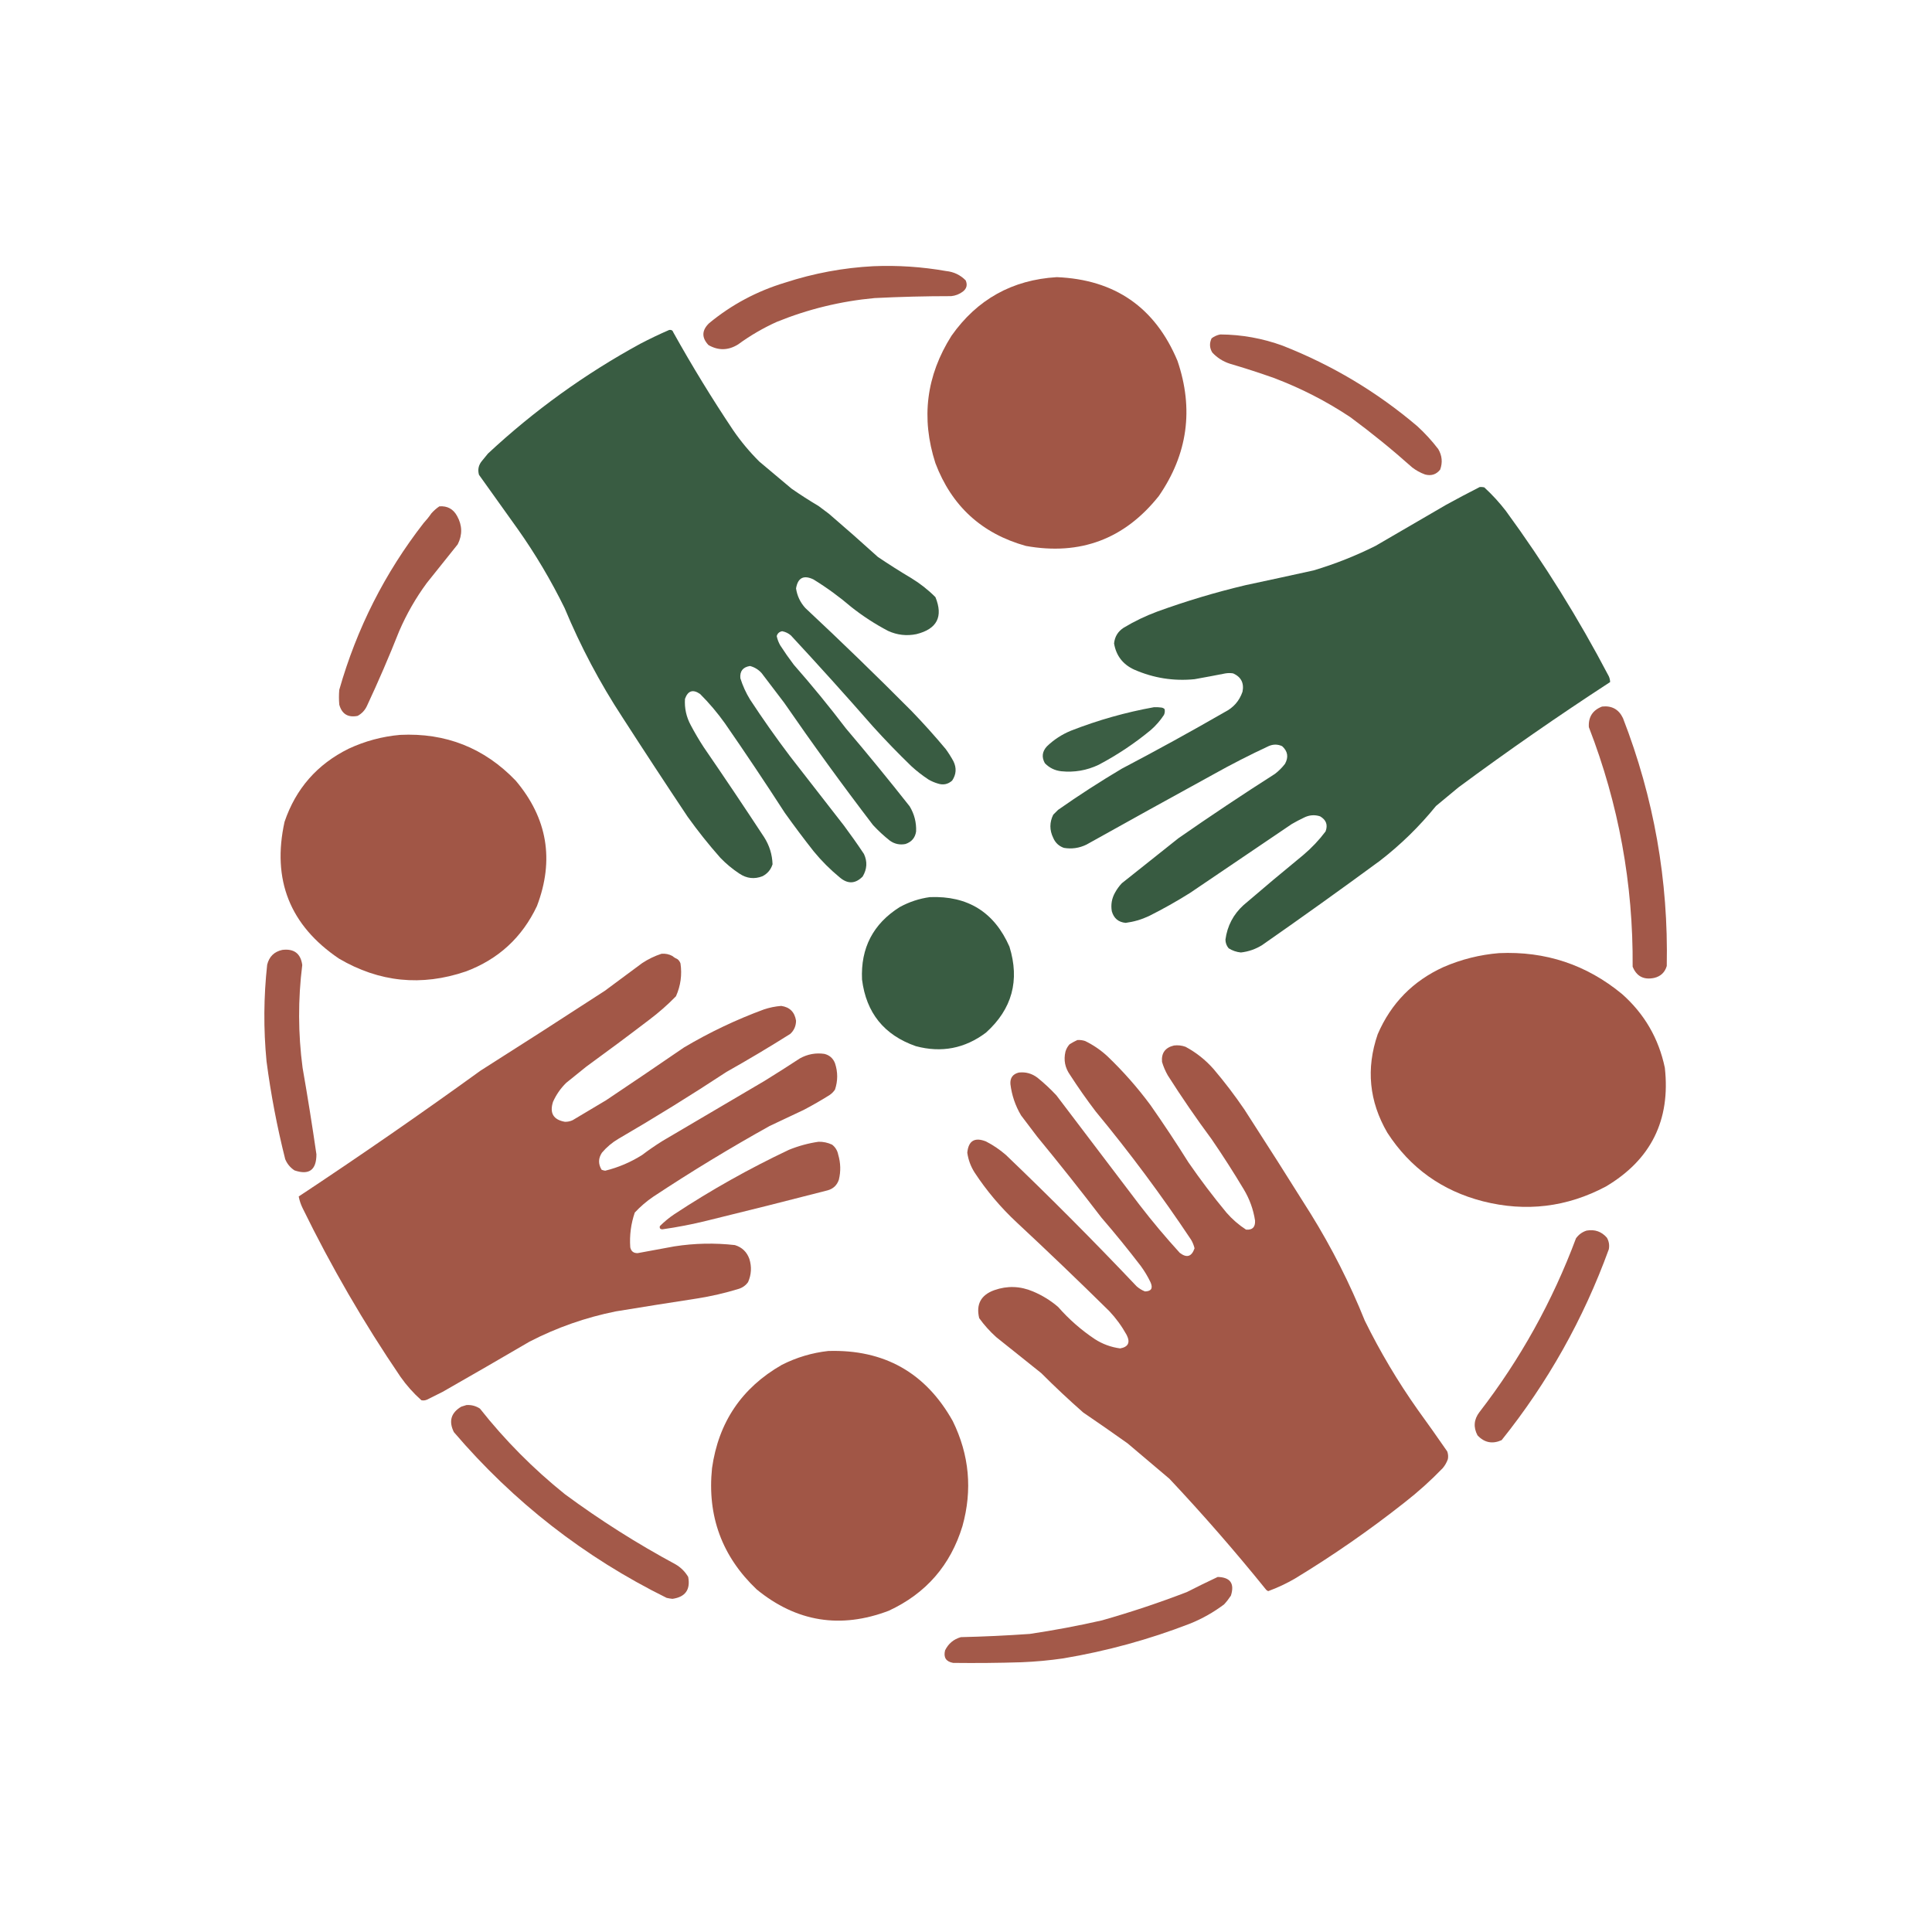 <?xml version="1.0" encoding="UTF-8"?>
<!DOCTYPE svg PUBLIC "-//W3C//DTD SVG 1.1//EN" "http://www.w3.org/Graphics/SVG/1.1/DTD/svg11.dtd">
<svg xmlns="http://www.w3.org/2000/svg" version="1.1" width="3001px" height="3001px" style="shape-rendering:geometricPrecision; text-rendering:geometricPrecision; image-rendering:optimizeQuality; fill-rule:evenodd; clip-rule:evenodd" xmlns:xlink="http://www.w3.org/1999/xlink">
<g><path style="opacity:0.981" fill="#a15646" d="M 1356.5,413.5 C 1394.44,411.924 1432.11,414.424 1469.5,421C 1481.48,422.207 1491.65,427.04 1500,435.5C 1503.06,442.559 1501.56,448.392 1495.5,453C 1490.16,457 1484.16,459.333 1477.5,460C 1437.8,460.005 1398.14,461.005 1358.5,463C 1305.98,467.836 1255.31,480.17 1206.5,500C 1185.19,509.648 1165.19,521.315 1146.5,535C 1131.26,544.474 1115.93,544.807 1100.5,536C 1089.61,524.428 1089.94,513.095 1101.5,502C 1136.41,473.203 1175.75,452.203 1219.5,439C 1264.17,424.446 1309.84,415.946 1356.5,413.5 Z"/></g>
<g><path style="opacity:0.995" fill="#a15646" d="M 1641.5,430.5 C 1731.75,434.182 1794.25,477.515 1829,560.5C 1854.53,635.474 1844.86,705.474 1800,770.5C 1746.78,837.359 1677.94,863.192 1593.5,848C 1525.04,828.88 1478.21,786.047 1453,719.5C 1430.38,649.493 1438.72,583.493 1478,521.5C 1517.85,464.99 1572.35,434.657 1641.5,430.5 Z"/></g>
<g><path style="opacity:0.991" fill="#385b41" d="M 1039.5,512.5 C 1042.81,511.974 1044.97,513.307 1046,516.5C 1074.99,568.502 1105.99,619.169 1139,668.5C 1150.95,685.868 1164.45,702.035 1179.5,717C 1196.17,731 1212.83,745 1229.5,759C 1243.16,768.499 1257.16,777.499 1271.5,786C 1276.83,790 1282.17,794 1287.5,798C 1313.13,819.961 1338.46,842.295 1363.5,865C 1380.5,876.5 1397.83,887.5 1415.5,898C 1429.15,906.308 1441.65,916.142 1453,927.5C 1465.4,957.871 1455.56,977.038 1423.5,985C 1408.29,988.112 1393.62,986.445 1379.5,980C 1359.31,969.41 1340.31,957.077 1322.5,943C 1303.95,927.12 1284.29,912.787 1263.5,900C 1248.28,892.774 1239.28,897.441 1236.5,914C 1238.26,925.679 1243.09,935.846 1251,944.5C 1306.91,996.743 1361.91,1050.08 1416,1104.5C 1434.41,1123.57 1452.07,1143.24 1469,1163.5C 1473.4,1169.57 1477.4,1175.9 1481,1182.5C 1486.07,1192.9 1485.4,1202.9 1479,1212.5C 1472.43,1218.35 1464.93,1219.85 1456.5,1217C 1451.6,1215.55 1446.93,1213.55 1442.5,1211C 1432.93,1204.76 1423.93,1197.76 1415.5,1190C 1394.94,1170.11 1375.11,1149.61 1356,1128.5C 1314.24,1080.74 1271.74,1033.57 1228.5,987C 1224.6,983.634 1220.1,981.467 1215,980.5C 1210.57,981.269 1207.73,983.769 1206.5,988C 1207.54,993.131 1209.38,997.965 1212,1002.5C 1218.61,1012.78 1225.61,1022.78 1233,1032.5C 1261.2,1064.58 1288.2,1097.58 1314,1131.5C 1347.76,1171.25 1380.76,1211.59 1413,1252.5C 1420.24,1264.54 1423.57,1277.54 1423,1291.5C 1421.53,1301.31 1416.03,1307.81 1406.5,1311C 1397.79,1312.72 1389.79,1311.05 1382.5,1306C 1373.07,1298.57 1364.23,1290.4 1356,1281.5C 1308.45,1219.29 1262.45,1155.95 1218,1091.5C 1206.33,1076.17 1194.67,1060.83 1183,1045.5C 1178.07,1040.04 1172.07,1036.37 1165,1034.5C 1153.99,1036.21 1148.99,1042.55 1150,1053.5C 1153.64,1065.12 1158.64,1076.12 1165,1086.5C 1184.68,1116.53 1205.35,1145.87 1227,1174.5C 1255,1210.5 1283,1246.5 1311,1282.5C 1321.72,1296.89 1332.06,1311.56 1342,1326.5C 1347.51,1338.35 1346.84,1350.02 1340,1361.5C 1328.7,1372.97 1316.87,1373.47 1304.5,1363C 1289.67,1350.83 1276.17,1337.33 1264,1322.5C 1248.51,1302.86 1233.51,1282.86 1219,1262.5C 1188.74,1215.65 1157.74,1169.32 1126,1123.5C 1114.47,1107.31 1101.64,1092.15 1087.5,1078C 1076.4,1070.3 1068.57,1072.8 1064,1085.5C 1063.04,1100 1066.04,1113.66 1073,1126.5C 1079.16,1138.16 1085.83,1149.5 1093,1160.5C 1124.83,1206.82 1156.16,1253.49 1187,1300.5C 1195.17,1313.35 1199.51,1327.35 1200,1342.5C 1197.41,1350.76 1192.25,1356.93 1184.5,1361C 1171.91,1365.96 1159.91,1364.63 1148.5,1357C 1137.79,1349.96 1127.96,1341.8 1119,1332.5C 1100.86,1312.03 1083.86,1290.7 1068,1268.5C 1033.94,1217.44 1000.27,1166.1 967,1114.5C 931.832,1060.84 901.832,1004.18 877,944.5C 855.853,901.412 831.519,860.412 804,821.5C 784,793.5 764,765.5 744,737.5C 741.709,729.351 743.375,722.018 749,715.5C 752,711.833 755,708.167 758,704.5C 829.68,637.743 908.514,580.91 994.5,534C 1009.35,526.24 1024.35,519.074 1039.5,512.5 Z"/></g>
<g><path style="opacity:0.979" fill="#a15646" d="M 1895.5,519.5 C 1928.84,519.724 1961.18,525.557 1992.5,537C 2069.39,567.25 2139.06,608.917 2201.5,662C 2213.44,672.934 2224.27,684.767 2234,697.5C 2240.05,707.698 2241.05,718.365 2237,729.5C 2230.9,737.11 2223.07,739.61 2213.5,737C 2206.25,734.378 2199.59,730.711 2193.5,726C 2162.66,698.485 2130.66,672.485 2097.5,648C 2060.27,623.219 2020.61,602.885 1978.5,587C 1956.05,579.052 1933.38,571.719 1910.5,565C 1899.76,561.551 1890.59,555.718 1883,547.5C 1878.75,540.358 1878.41,533.025 1882,525.5C 1886.12,522.414 1890.62,520.414 1895.5,519.5 Z"/></g>
<g><path style="opacity:0.993" fill="#385b41" d="M 2298.5,756.5 C 2300.86,756.337 2303.19,756.503 2305.5,757C 2317.72,768.215 2328.88,780.382 2339,793.5C 2398.59,874.968 2451.93,960.635 2499,1050.5C 2500.32,1053.43 2500.98,1056.43 2501,1059.5C 2420.85,1111.66 2342.35,1166.16 2265.5,1223C 2253.83,1232.67 2242.17,1242.33 2230.5,1252C 2204.76,1283.74 2175.76,1312.07 2143.5,1337C 2083.06,1381.44 2022.06,1425.11 1960.5,1468C 1950.36,1474.32 1939.36,1478.16 1927.5,1479.5C 1920.66,1478.83 1914.32,1476.66 1908.5,1473C 1905.24,1469.13 1903.57,1464.63 1903.5,1459.5C 1906.38,1438.23 1915.72,1420.4 1931.5,1406C 1962.21,1379.62 1993.21,1353.62 2024.5,1328C 2037.41,1317.09 2048.91,1304.93 2059,1291.5C 2062.87,1281.38 2060.04,1273.55 2050.5,1268C 2042.02,1265.24 2033.68,1265.9 2025.5,1270C 2019.01,1273.08 2012.68,1276.41 2006.5,1280C 1953.83,1315.67 1901.17,1351.33 1848.5,1387C 1827.81,1400.01 1806.48,1412.01 1784.5,1423C 1773.05,1428.36 1761.05,1431.86 1748.5,1433.5C 1737.26,1432.44 1730.1,1426.44 1727,1415.5C 1725.24,1405.21 1726.91,1395.55 1732,1386.5C 1734.89,1381.22 1738.39,1376.39 1742.5,1372C 1771.83,1348.67 1801.17,1325.33 1830.5,1302C 1879.81,1267.67 1929.81,1234.34 1980.5,1202C 1986.33,1197.5 1991.5,1192.33 1996,1186.5C 2001.81,1176.05 2000.31,1166.89 1991.5,1159C 1984.57,1155.85 1977.57,1155.85 1970.5,1159C 1941.24,1172.63 1912.57,1187.3 1884.5,1203C 1818.67,1239.08 1753.01,1275.41 1687.5,1312C 1676.32,1317.41 1664.65,1319.07 1652.5,1317C 1644.76,1314.26 1639.26,1309.09 1636,1301.5C 1630.11,1289.46 1630.11,1277.46 1636,1265.5C 1638.5,1263 1641,1260.5 1643.5,1258C 1675.65,1235.42 1708.65,1214.09 1742.5,1194C 1796.48,1165.68 1849.81,1136.35 1902.5,1106C 1915.96,1099.21 1925.13,1088.71 1930,1074.5C 1932.69,1061.04 1927.85,1051.54 1915.5,1046C 1911.5,1045.33 1907.5,1045.33 1903.5,1046C 1887.53,1049.13 1871.53,1052.13 1855.5,1055C 1822.86,1058.23 1791.53,1053.23 1761.5,1040C 1744.04,1031.9 1733.71,1018.4 1730.5,999.5C 1731.54,988.919 1736.54,980.752 1745.5,975C 1762.01,965.08 1779.34,956.746 1797.5,950C 1842.37,933.7 1888.03,920.033 1934.5,909C 1969.86,901.461 2005.19,893.794 2040.5,886C 2073.6,876.116 2105.6,863.449 2136.5,848C 2173.17,826.667 2209.83,805.333 2246.5,784C 2263.77,774.533 2281.1,765.366 2298.5,756.5 Z"/></g>
<g><path style="opacity:0.981" fill="#a15646" d="M 682.5,786.5 C 694.862,785.598 704.028,790.598 710,801.5C 718.136,816.039 718.469,830.705 711,845.5C 695,865.5 679,885.5 663,905.5C 645.872,928.739 631.539,953.739 620,980.5C 604.501,1019.66 587.835,1058.33 570,1096.5C 566.869,1103.26 562.036,1108.43 555.5,1112C 540.494,1114.92 530.994,1109.09 527,1094.5C 526.333,1086.83 526.333,1079.17 527,1071.5C 554.073,976.35 597.74,890.017 658,812.5C 662.38,807.789 666.38,802.789 670,797.5C 673.767,793.224 677.934,789.557 682.5,786.5 Z"/></g>
<g><path style="opacity:0.983" fill="#a15646" d="M 2488.5,1097.5 C 2503.64,1095.82 2514.48,1101.82 2521,1115.5C 2569.03,1239.33 2591.69,1367.66 2589,1500.5C 2586.08,1510.42 2579.58,1516.58 2569.5,1519C 2553.24,1522.39 2542.07,1516.56 2536,1501.5C 2536.99,1373.12 2514.32,1249.12 2468,1129.5C 2467.01,1113.81 2473.85,1103.14 2488.5,1097.5 Z"/></g>
<g><path style="opacity:0.978" fill="#385b41" d="M 1792.5,1098.5 C 1796.18,1098.33 1799.85,1098.5 1803.5,1099C 1805.68,1099.16 1807.51,1100 1809,1101.5C 1809.65,1104.59 1809.32,1107.59 1808,1110.5C 1802.29,1119.22 1795.45,1127.05 1787.5,1134C 1762.4,1154.75 1735.4,1172.75 1706.5,1188C 1688.1,1196.73 1668.77,1200.07 1648.5,1198C 1638.46,1196.88 1629.96,1192.71 1623,1185.5C 1617.78,1176.16 1618.78,1167.49 1626,1159.5C 1636.88,1148.97 1649.38,1140.8 1663.5,1135C 1705.44,1118.6 1748.44,1106.44 1792.5,1098.5 Z"/></g>
<g><path style="opacity:0.995" fill="#a15646" d="M 621.5,1141.5 C 692.36,1138.05 752.194,1161.72 801,1212.5C 850.339,1270.87 861.339,1335.87 834,1407.5C 810.903,1456.26 774.07,1490.1 723.5,1509C 654.717,1532.43 589.05,1525.76 526.5,1489C 450.303,1437.43 422.137,1366.6 442,1276.5C 459.514,1224.98 492.681,1187.15 541.5,1163C 567.027,1151.12 593.694,1143.95 621.5,1141.5 Z"/></g>
<g><path style="opacity:0.992" fill="#385b41" d="M 1444.5,1393.5 C 1503.33,1391.22 1544.5,1416.89 1568,1470.5C 1584.26,1522.96 1572.1,1567.46 1531.5,1604C 1498.71,1628.69 1462.38,1635.69 1422.5,1625C 1373.33,1607.82 1345.5,1573.32 1339,1521.5C 1336.75,1472.5 1356.25,1435 1397.5,1409C 1412.33,1400.89 1428,1395.72 1444.5,1393.5 Z"/></g>
<g><path style="opacity:0.982" fill="#a15646" d="M 438.5,1475.5 C 456.763,1473.26 467.096,1481.1 469.5,1499C 462.814,1552.21 462.981,1605.38 470,1658.5C 477.816,1703.24 484.983,1748.08 491.5,1793C 491.509,1817.36 480.176,1825.7 457.5,1818C 450.84,1813.67 446.007,1807.84 443,1800.5C 430.381,1750.4 420.714,1699.74 414,1648.5C 409.191,1598.47 409.524,1548.47 415,1498.5C 418.09,1485.91 425.924,1478.24 438.5,1475.5 Z"/></g>
<g><path style="opacity:0.995" fill="#a15646" d="M 2328.5,1480.5 C 2400.6,1477.26 2464.27,1498.42 2519.5,1544C 2554.26,1574.78 2576.43,1612.95 2586,1658.5C 2595.07,1739.87 2564.57,1801.37 2494.5,1843C 2433.86,1875.2 2370.2,1882.87 2303.5,1866C 2239.94,1849.68 2190.44,1814.18 2155,1759.5C 2126.64,1710.8 2121.64,1659.8 2140,1606.5C 2160.66,1558.5 2194.83,1523.67 2242.5,1502C 2270.11,1490.1 2298.78,1482.93 2328.5,1480.5 Z"/></g>
<g><path style="opacity:0.992" fill="#a15646" d="M 1027.5,1481.5 C 1033.53,1480.97 1039.2,1482.13 1044.5,1485C 1046.9,1487.06 1049.57,1488.73 1052.5,1490C 1054.62,1491.73 1056.12,1493.9 1057,1496.5C 1059.61,1514.11 1057.28,1531.11 1050,1547.5C 1037.11,1560.73 1023.27,1572.89 1008.5,1584C 976.116,1608.72 943.449,1633.05 910.5,1657C 900.167,1665.33 889.833,1673.67 879.5,1682C 870.818,1690.52 863.985,1700.36 859,1711.5C 853.423,1729.03 859.589,1739.36 877.5,1742.5C 881.693,1742.6 885.693,1741.77 889.5,1740C 906.833,1729.67 924.167,1719.33 941.5,1709C 982.006,1681.91 1022.34,1654.58 1062.5,1627C 1102.01,1603.58 1143.34,1583.91 1186.5,1568C 1195.28,1565.06 1204.28,1563.22 1213.5,1562.5C 1226.73,1564.4 1234.4,1572.07 1236.5,1585.5C 1236.42,1593.72 1233.42,1600.56 1227.5,1606C 1195.02,1626.46 1162.02,1646.13 1128.5,1665C 1073.51,1701.17 1017.51,1735.84 960.5,1769C 950.778,1774.72 942.278,1781.89 935,1790.5C 929.224,1799.25 929.057,1808.08 934.5,1817C 936.278,1817.7 938.112,1818.2 940,1818.5C 960.492,1813.45 979.659,1805.28 997.5,1794C 1007.82,1786.17 1018.49,1778.84 1029.5,1772C 1082.17,1741 1134.83,1710 1187.5,1679C 1206,1667.58 1224.34,1655.92 1242.5,1644C 1254.37,1637.43 1267.04,1635.09 1280.5,1637C 1288.48,1638.98 1293.98,1643.81 1297,1651.5C 1301.55,1665.19 1301.55,1678.85 1297,1692.5C 1294.74,1695.89 1291.9,1698.72 1288.5,1701C 1275.49,1709.17 1262.16,1716.84 1248.5,1724C 1230.83,1732.33 1213.17,1740.67 1195.5,1749C 1133.67,1783.41 1073.33,1820.07 1014.5,1859C 1004.08,1866.12 994.581,1874.29 986,1883.5C 980.018,1901.04 977.685,1919.04 979,1937.5C 980.339,1943.67 984.172,1946.67 990.5,1946.5C 1009.51,1943.06 1028.51,1939.56 1047.5,1936C 1078.78,1931.13 1110.11,1930.47 1141.5,1934C 1152.55,1937.38 1160.05,1944.55 1164,1955.5C 1167.82,1967.77 1167.15,1979.77 1162,1991.5C 1158.39,1996.57 1153.56,2000.07 1147.5,2002C 1126.2,2008.53 1104.53,2013.53 1082.5,2017C 1040.46,2023.45 998.465,2030.12 956.5,2037C 909.629,2046.44 864.963,2062.1 822.5,2084C 777.663,2110.25 732.663,2136.25 687.5,2162C 679.5,2166 671.5,2170 663.5,2174C 660.594,2175.32 657.594,2175.65 654.5,2175C 642.24,2164.07 631.406,2151.91 622,2138.5C 565.26,2055.06 514.593,1967.73 470,1876.5C 467.165,1870.66 465.165,1864.66 464,1858.5C 559.544,1795.28 653.711,1730.12 746.5,1663C 811.102,1622.06 875.435,1580.73 939.5,1539C 958.833,1524.67 978.167,1510.33 997.5,1496C 1006.93,1489.78 1016.93,1484.95 1027.5,1481.5 Z"/></g>
<g><path style="opacity:0.992" fill="#a15646" d="M 1673.5,1615.5 C 1677.6,1615.23 1681.6,1615.73 1685.5,1617C 1698.38,1623.27 1710.05,1631.27 1720.5,1641C 1744.9,1664.38 1767.07,1689.55 1787,1716.5C 1807.41,1745.65 1827.08,1775.32 1846,1805.5C 1864.51,1832.35 1884.18,1858.35 1905,1883.5C 1913.98,1893.83 1924.15,1902.66 1935.5,1910C 1945.35,1910.82 1950.02,1906.15 1949.5,1896C 1946.85,1878.73 1941.02,1862.56 1932,1847.5C 1916.12,1820.96 1899.46,1794.96 1882,1769.5C 1858.16,1737.32 1835.5,1704.32 1814,1670.5C 1810.17,1663.84 1807.17,1656.84 1805,1649.5C 1803.72,1635.76 1809.88,1627.26 1823.5,1624C 1829.65,1623.22 1835.65,1623.88 1841.5,1626C 1858.01,1634.84 1872.51,1646.34 1885,1660.5C 1902.15,1680.65 1918.15,1701.65 1933,1723.5C 1967.73,1777.23 2002.06,1831.23 2036,1885.5C 2068.72,1938.28 2096.72,1993.61 2120,2051.5C 2143.81,2099.81 2171.14,2145.81 2202,2189.5C 2217.58,2210.99 2232.91,2232.66 2248,2254.5C 2249.43,2258.41 2249.77,2262.41 2249,2266.5C 2247.17,2271.66 2244.5,2276.33 2241,2280.5C 2222.41,2299.76 2202.58,2317.59 2181.5,2334C 2127.28,2376.79 2070.61,2416.12 2011.5,2452C 1998.24,2459.71 1984.41,2466.21 1970,2471.5C 1968.39,2470.9 1967.06,2469.9 1966,2468.5C 1918.4,2409.56 1868.57,2352.39 1816.5,2297C 1794.83,2278.67 1773.17,2260.33 1751.5,2242C 1728.67,2225.75 1705.67,2209.75 1682.5,2194C 1660.23,2174.4 1638.56,2154.07 1617.5,2133C 1594.17,2114.33 1570.83,2095.67 1547.5,2077C 1537.56,2068.06 1528.72,2058.23 1521,2047.5C 1515.84,2026 1523.67,2011.5 1544.5,2004C 1564.67,1996.94 1584.67,1997.61 1604.5,2006C 1618.8,2011.99 1631.8,2019.99 1643.5,2030C 1660.43,2049.27 1679.43,2065.94 1700.5,2080C 1712.58,2087.79 1725.74,2092.62 1740,2094.5C 1752.63,2092.23 1755.97,2085.23 1750,2073.5C 1742.55,2060.05 1733.55,2047.71 1723,2036.5C 1675.77,1989.94 1627.94,1944.1 1579.5,1899C 1554.46,1875.67 1532.63,1849.84 1514,1821.5C 1507.9,1811.98 1504.07,1801.64 1502.5,1790.5C 1504.3,1771.93 1513.97,1766.09 1531.5,1773C 1542.7,1778.76 1553.03,1785.76 1562.5,1794C 1631.92,1860.42 1699.58,1928.42 1765.5,1998C 1769.36,2001.43 1773.7,2004.1 1778.5,2006C 1788.45,2005.78 1791.29,2000.95 1787,1991.5C 1782.75,1982.67 1777.75,1974.34 1772,1966.5C 1752.42,1940.92 1732.09,1915.92 1711,1891.5C 1678.43,1848.92 1645.09,1806.92 1611,1765.5C 1602.67,1754.5 1594.33,1743.5 1586,1732.5C 1577.09,1717.44 1571.59,1701.27 1569.5,1684C 1568.79,1674.38 1573.12,1668.38 1582.5,1666C 1593.22,1664.79 1602.89,1667.46 1611.5,1674C 1621.94,1682.43 1631.77,1691.6 1641,1701.5C 1684,1758.17 1727,1814.83 1770,1871.5C 1789.76,1897.17 1810.6,1922 1832.5,1946C 1843.36,1954.41 1851.03,1952.07 1855.5,1939C 1854.36,1934.23 1852.53,1929.73 1850,1925.5C 1804.13,1856.63 1754.8,1790.29 1702,1726.5C 1687.93,1708.03 1674.59,1689.03 1662,1669.5C 1654.25,1658.51 1651.92,1646.51 1655,1633.5C 1656.27,1629.13 1658.43,1625.3 1661.5,1622C 1665.43,1619.54 1669.43,1617.37 1673.5,1615.5 Z"/></g>
<g><path style="opacity:0.98" fill="#a15646" d="M 1271.5,1773.5 C 1278.87,1773.38 1285.87,1774.88 1292.5,1778C 1297.54,1781.9 1300.71,1787.07 1302,1793.5C 1305.85,1806.45 1306.18,1819.45 1303,1832.5C 1300.07,1841.1 1294.24,1846.6 1285.5,1849C 1223.27,1865.08 1160.94,1880.74 1098.5,1896C 1075.56,1901.69 1052.39,1906.19 1029,1909.5C 1025.5,1909.49 1024.17,1907.82 1025,1904.5C 1031.92,1897.58 1039.42,1891.41 1047.5,1886C 1104.31,1848.59 1163.64,1815.25 1225.5,1786C 1240.46,1779.93 1255.79,1775.76 1271.5,1773.5 Z"/></g>
<g><path style="opacity:0.979" fill="#a15646" d="M 2464.5,1911.5 C 2477.16,1909.28 2487.66,1912.95 2496,1922.5C 2499.21,1928.11 2500.21,1934.11 2499,1940.5C 2459.54,2048.97 2404.04,2147.8 2332.5,2237C 2318.15,2243.45 2305.65,2240.95 2295,2229.5C 2288.36,2216.9 2289.36,2204.9 2298,2193.5C 2361.37,2111.47 2411.37,2021.47 2448,1923.5C 2452.23,1917.64 2457.73,1913.64 2464.5,1911.5 Z"/></g>
<g><path style="opacity:0.995" fill="#a15646" d="M 1286.5,2098.5 C 1373.35,2095.83 1437.85,2132.16 1480,2207.5C 1505.67,2259.89 1510.67,2314.22 1495,2370.5C 1476.43,2431.4 1438.27,2475.23 1380.5,2502C 1305.63,2530.45 1237.3,2519.45 1175.5,2469C 1121.53,2417.77 1098.36,2354.94 1106,2280.5C 1116.11,2209.11 1152.28,2155.61 1214.5,2120C 1237.33,2108.46 1261.33,2101.3 1286.5,2098.5 Z"/></g>
<g><path style="opacity:0.978" fill="#a15646" d="M 724.5,2182.5 C 732.148,2182 739.148,2183.83 745.5,2188C 784.463,2237.3 828.463,2281.63 877.5,2321C 932.129,2361.33 989.463,2397.66 1049.5,2430C 1057.71,2434.84 1064.21,2441.34 1069,2449.5C 1072.66,2469.34 1064.49,2480.68 1044.5,2483.5C 1041.47,2483.19 1038.47,2482.69 1035.5,2482C 907.872,2418.89 797.705,2333.06 705,2224.5C 696.667,2207.65 700.501,2194.48 716.5,2185C 719.31,2184.22 721.977,2183.38 724.5,2182.5 Z"/></g>
<g><path style="opacity:0.978" fill="#a15646" d="M 1891.5,2449.5 C 1911.11,2450.04 1917.94,2459.7 1912,2478.5C 1908.88,2483.29 1905.38,2487.79 1901.5,2492C 1885.26,2504.29 1867.6,2514.29 1848.5,2522C 1784.71,2546.7 1719.04,2564.7 1651.5,2576C 1629.94,2579.14 1608.27,2581.14 1586.5,2582C 1551.17,2583.09 1515.84,2583.43 1480.5,2583C 1469.43,2581.04 1465.26,2574.54 1468,2563.5C 1473.14,2553.03 1481.31,2546.19 1492.5,2543C 1528.19,2542.18 1563.86,2540.51 1599.5,2538C 1637.09,2532.41 1674.43,2525.41 1711.5,2517C 1756.17,2504.33 1800.17,2489.66 1843.5,2473C 1859.45,2464.86 1875.45,2457.03 1891.5,2449.5 Z"/></g>
</svg>
